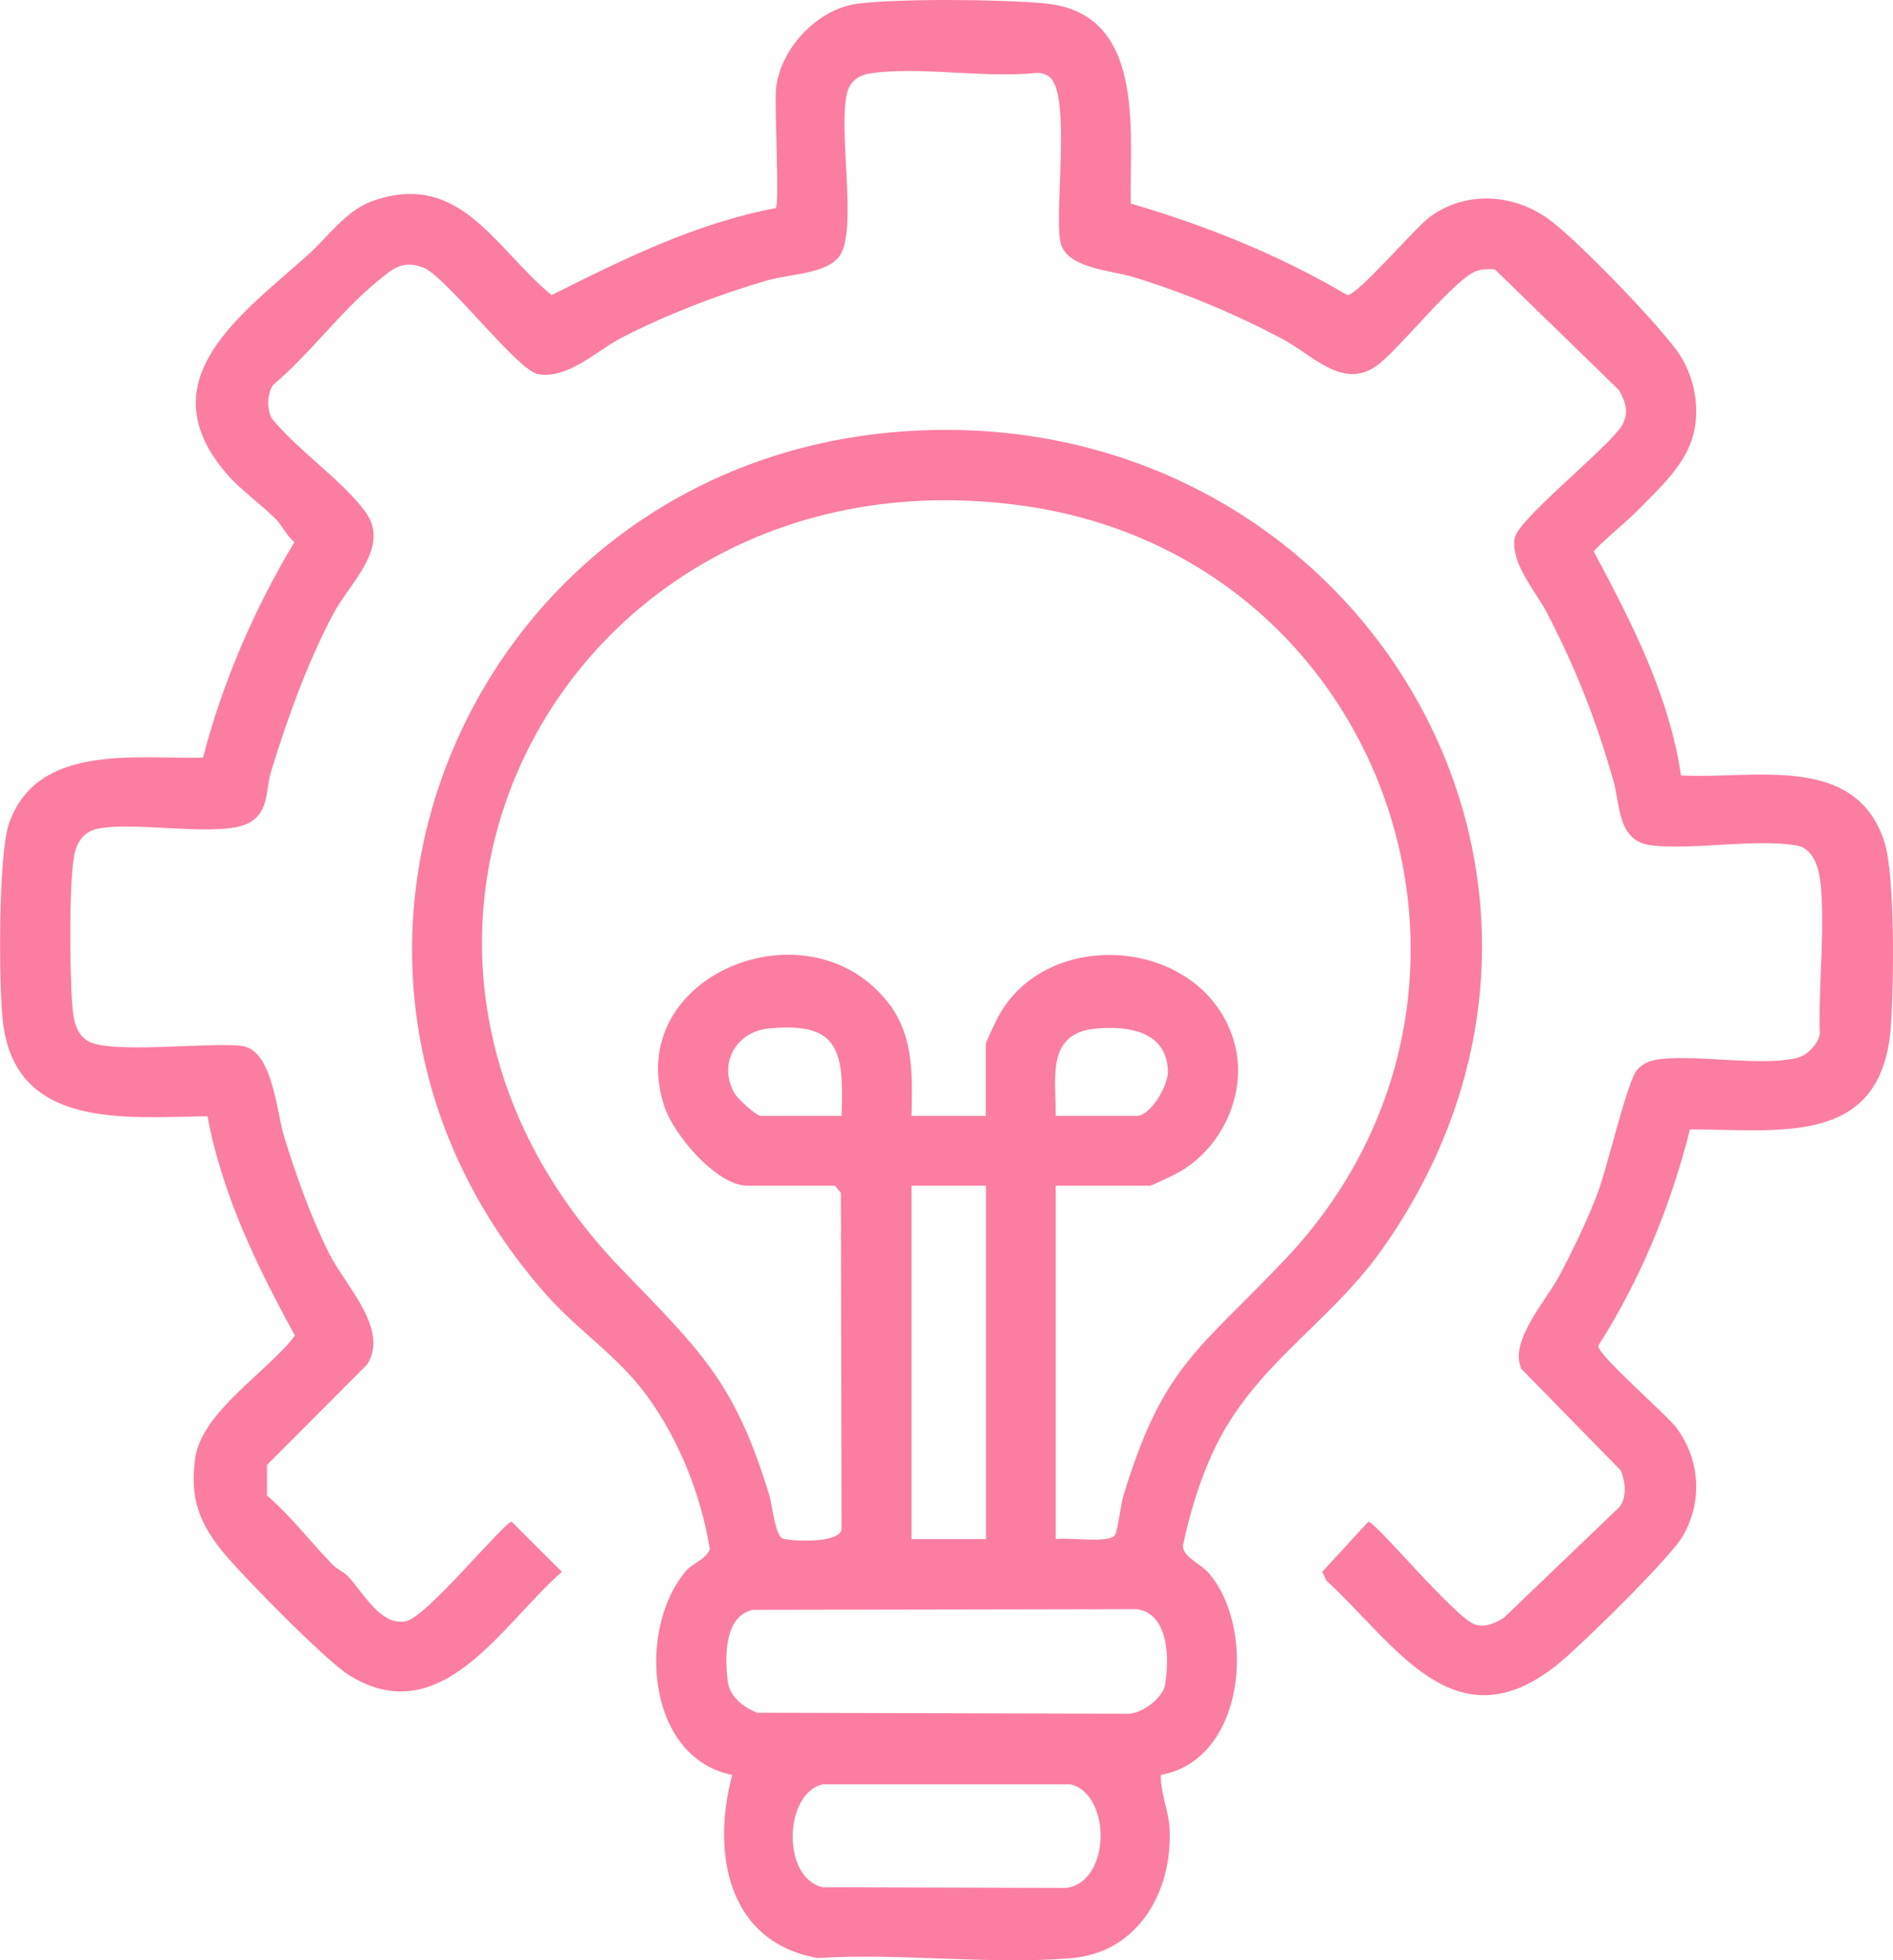 <svg width="140" height="145" viewBox="0 0 140 145" fill="none" xmlns="http://www.w3.org/2000/svg">
<g clip-path="url(#clip0_2225_9780)">
<path d="M85.85 131.291C85.818 132.659 86.439 133.944 86.5 135.302C86.707 139.933 84.179 144.432 79.226 144.848C73.226 145.352 66.538 144.445 60.46 144.839C53.759 143.641 52.627 137.003 54.15 131.294C47.756 130.013 47.08 120.36 50.794 116.139C51.27 115.6 52.197 115.374 52.498 114.6C51.848 110.595 50.232 106.509 47.833 103.23C45.677 100.287 42.787 98.463 40.417 95.788C18.68 71.254 34.821 33.851 67.255 31.882C100.255 29.878 121.588 64.906 102.272 92.335C98.251 98.044 92.645 100.968 89.665 107.503C88.672 109.681 87.968 112.021 87.483 114.361C87.502 115.18 88.798 115.69 89.354 116.32C92.943 120.392 92.122 130.158 85.857 131.291H85.85ZM61.753 87.71H55.288C53.012 87.71 49.85 83.97 49.152 81.895C45.881 72.177 59.898 66.449 65.797 74.314C67.598 76.715 67.475 79.681 67.411 82.546H72.906V77.222C72.906 77.086 73.647 75.537 73.815 75.224C77.429 68.498 88.701 69.318 91.171 76.734C92.413 80.459 90.596 84.738 87.237 86.687C86.904 86.881 85.2 87.71 85.029 87.71H78.079V113.851C78.977 113.699 82.052 114.196 82.459 113.544C82.676 113.199 82.87 111.35 83.089 110.624C86.038 100.906 88.721 99.864 95.105 93.09C113.723 73.333 102.599 41.148 75.615 37.404C42.234 32.77 22.385 69.367 45.919 93.829C51.777 99.919 54.334 102.168 56.901 110.627C57.13 111.379 57.312 113.612 57.913 113.812C58.514 114.012 62.29 114.203 62.238 113.047L62.19 88.243L61.753 87.71ZM62.238 82.546C62.406 77.87 62.177 75.566 56.885 76.073C54.441 76.305 53.051 78.693 54.344 80.907C54.567 81.291 55.944 82.546 56.258 82.546H62.238ZM78.079 82.546H84.059C85.09 82.546 86.409 80.317 86.374 79.21C86.277 76.305 83.497 75.882 81.134 76.076C77.345 76.386 78.092 79.69 78.079 82.543V82.546ZM72.922 87.71H67.411V113.851H72.922V87.71ZM55.679 119.082C53.523 119.557 53.62 122.597 53.817 124.359C53.946 125.504 54.981 126.282 56.002 126.695L83.422 126.769C84.431 126.795 85.996 125.588 86.157 124.659C86.487 122.774 86.477 119.331 84.043 119.031L55.679 119.082ZM60.851 131.991C57.987 132.62 57.777 138.92 60.851 139.604L78.874 139.653C82.22 139.156 82.162 132.656 79.149 131.988H60.855L60.851 131.991Z" fill="#FB7DA2"/>
<path d="M83.62 15.055C89.226 16.688 94.605 18.863 99.642 21.826C100.359 21.894 104.646 16.862 105.726 16.062C108.48 14.022 112.146 14.339 114.771 16.391C117.014 18.143 122.287 23.614 123.991 25.905C125.342 27.722 125.837 30.384 125.122 32.524C124.434 34.586 122.678 36.161 121.214 37.659C120.234 38.662 118.857 39.721 117.861 40.779C120.654 46.008 123.444 51.416 124.32 57.361C129.603 57.661 137.183 55.66 139.343 62.212C140.183 64.761 140.057 72.984 139.841 75.943C139.185 84.835 131.72 83.553 124.983 83.54C123.567 89.188 121.337 94.632 118.204 99.544C118.068 100.157 123.234 104.608 123.987 105.621C125.769 108.019 125.943 111.227 124.372 113.751C123.334 115.422 116.811 121.841 115.091 123.203C107.555 129.161 103.204 121.602 98.106 116.933L97.786 116.271L101.197 112.563C101.746 112.563 107.633 119.724 109.11 120.176C109.86 120.405 110.585 120.063 111.225 119.663L119.804 111.446C120.328 110.694 120.215 109.584 119.866 108.768L112.518 101.261C111.577 99.215 114.338 96.227 115.317 94.381C116.352 92.435 117.396 90.26 118.178 88.201C118.854 86.419 120.354 79.955 121.068 79.145C121.553 78.596 122.138 78.412 122.846 78.338C125.785 78.031 130.117 78.871 132.81 78.28C133.621 78.102 134.41 77.312 134.588 76.505C134.478 72.99 134.963 69.05 134.668 65.587C134.568 64.422 134.216 62.77 132.871 62.541C129.842 62.021 125.429 62.876 122.2 62.541C119.61 62.276 119.856 59.614 119.303 57.687C118.017 53.188 116.591 49.577 114.457 45.42C113.604 43.761 111.69 41.67 112.026 39.789C112.272 38.414 118.828 33.205 119.924 31.527C120.515 30.539 120.247 29.813 119.736 28.855L110.559 19.931C110.148 19.877 109.747 19.909 109.343 19.999C107.756 20.357 103.599 25.744 101.84 27.035C99.318 28.89 97.043 26.224 94.786 25.04C91.146 23.133 87.758 21.716 83.824 20.493C82.201 19.989 78.765 19.873 78.409 17.831C77.989 15.433 79.214 7.003 77.627 5.702C77.336 5.464 77.013 5.386 76.644 5.393C72.823 5.799 68.055 4.889 64.363 5.425C63.487 5.554 62.831 6.041 62.633 6.926C61.996 9.788 63.358 16.601 62.2 18.757C61.382 20.273 58.441 20.244 56.75 20.738C53.158 21.784 49.402 23.23 46.075 24.927C44.139 25.915 42.012 28.08 39.781 27.674C38.31 27.406 33.309 20.867 31.454 19.857C29.782 19.137 29.023 19.899 27.81 20.893C25.176 23.059 22.858 26.241 20.204 28.468C19.748 29.1 19.738 30.194 20.065 30.904C21.956 33.27 25.273 35.49 27.012 37.843C28.948 40.466 25.851 43.113 24.62 45.459C22.686 49.141 21.284 53.069 20.055 57.038C19.622 58.439 19.939 60.046 18.403 60.875C16.311 61.998 9.956 60.708 7.198 61.308C6.332 61.495 5.825 62.092 5.572 62.912C5.065 64.542 5.168 72.274 5.343 74.327C5.427 75.343 5.566 76.466 6.526 77.018C8.197 77.977 15.306 77.086 17.821 77.36C20.188 77.618 20.407 82.149 21.035 84.157C21.936 87.035 23.006 90.079 24.367 92.77C25.583 95.165 28.796 98.331 27.161 100.926L19.745 108.364V110.62C21.532 112.169 22.981 114.08 24.616 115.758C24.946 116.097 25.395 116.255 25.722 116.591C26.802 117.697 28.124 120.302 30.009 119.934C31.557 119.631 37.302 112.563 37.842 112.563L41.556 116.271C37.143 120.115 32.65 128.16 25.819 123.916C24.083 122.838 17.954 116.594 16.502 114.822C14.705 112.627 14.042 110.788 14.43 107.903C14.899 104.434 19.784 101.484 21.814 98.799C19.014 93.68 16.418 88.359 15.348 82.572C9.287 82.646 1.127 83.576 0.213 75.576C-0.098 72.877 -0.133 63.215 0.665 60.921C2.741 54.953 10.037 56.17 15.012 56.044C16.476 50.432 18.794 45.078 21.772 40.102C21.219 39.666 20.86 38.866 20.44 38.44C19.431 37.413 17.77 36.203 16.819 35.112C10.719 28.106 17.934 23.217 22.816 18.815C24.3 17.476 25.619 15.546 27.581 14.858C34.059 12.596 36.607 18.398 40.796 21.829C46.101 19.17 51.464 16.507 57.374 15.394C57.665 15.058 57.261 7.868 57.396 6.542C57.703 3.598 60.445 0.665 63.406 0.277C66.458 -0.123 74.139 -0.052 77.281 0.252C84.758 0.975 83.53 9.624 83.627 15.055H83.62Z" fill="#FB7DA2"/>
</g>
<defs>
<clipPath id="clip0_2225_9780">
<rect width="140" height="145" fill="white"/>
</clipPath>
</defs>
</svg>
